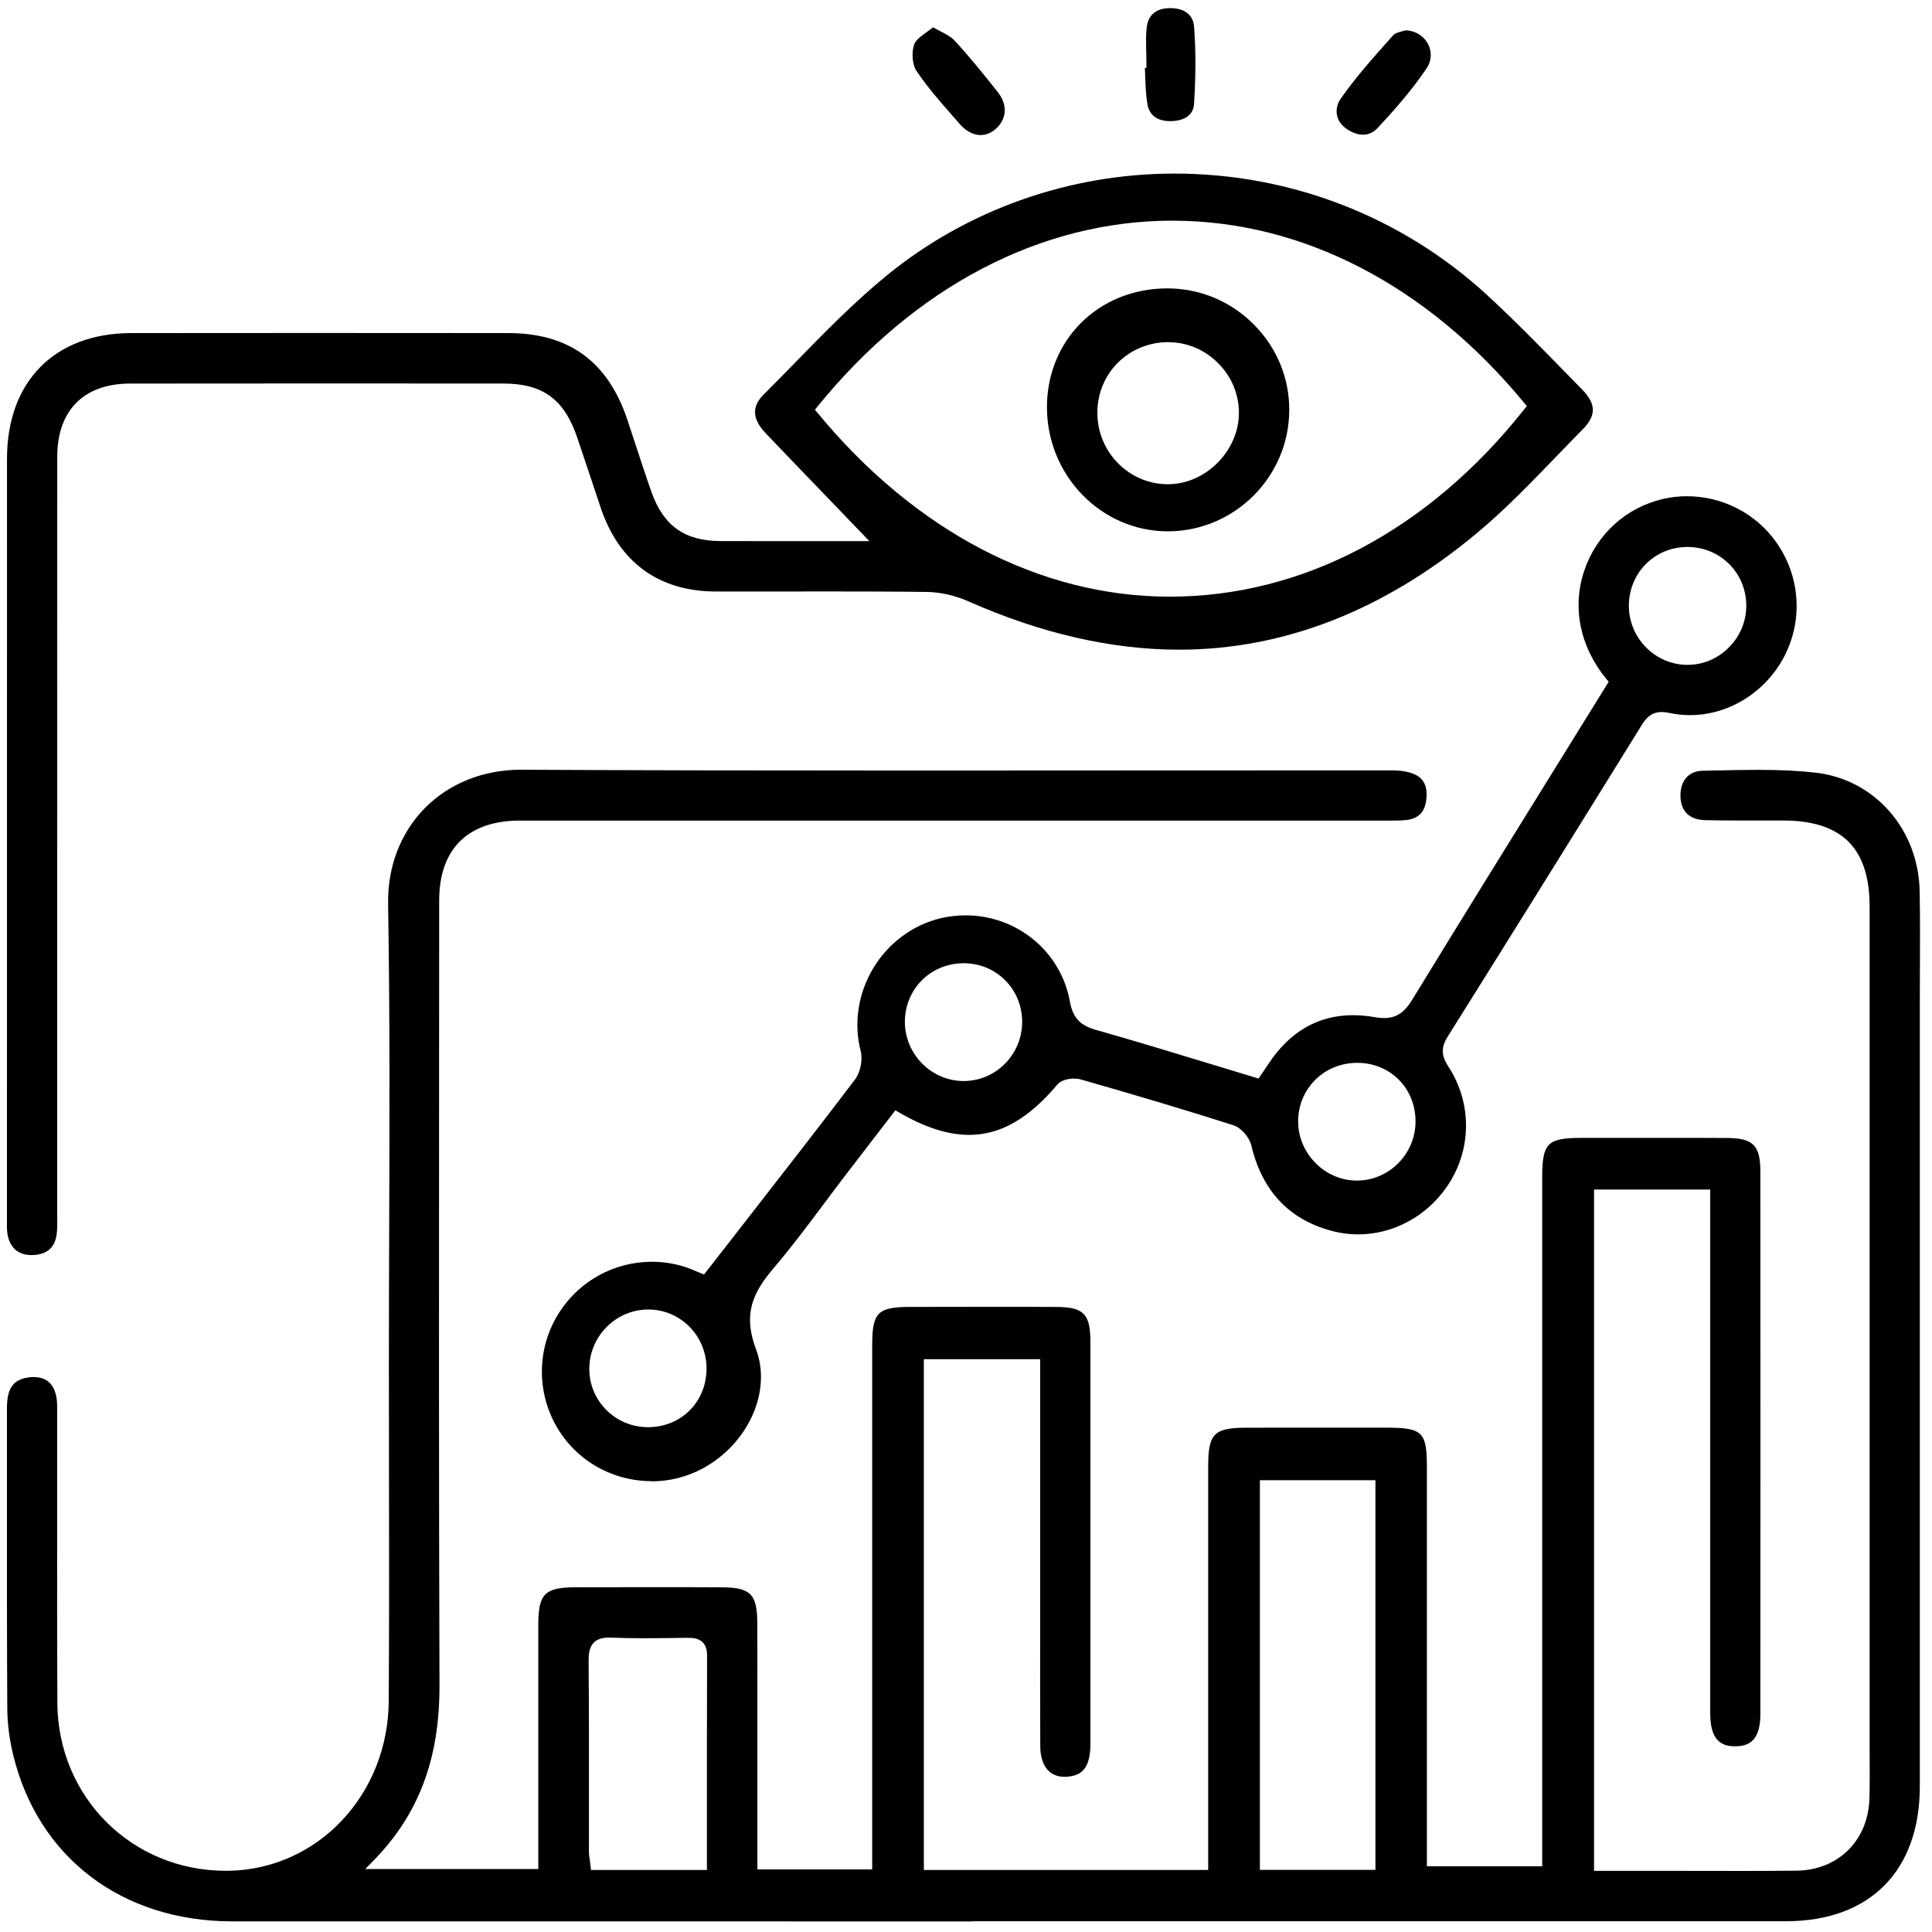 <?xml version="1.0" encoding="UTF-8"?>
<svg xmlns="http://www.w3.org/2000/svg" width="152" height="152" viewBox="0 0 152 152" fill="none">
  <g clip-path="url(#clip0_1445_1099)">
    <path d="M76.551 151.168C57.128 151.168 37.71 151.168 18.288 151.164C9.598 151.164 2.991 146.141 1.035 138.059C0.737 136.825 0.581 135.598 0.573 134.413C0.543 129.103 0.543 123.704 0.547 118.482C0.547 115.917 0.547 113.352 0.547 110.787C0.547 109.269 1.008 108.571 2.148 108.384C2.327 108.353 2.499 108.338 2.659 108.338C4.176 108.338 4.497 109.603 4.497 110.665C4.504 113.816 4.497 116.972 4.497 120.123C4.493 124.663 4.489 129.36 4.512 133.98C4.554 141.383 10.372 147.184 17.758 147.184H17.986C25.006 147.069 30.542 141.195 30.584 133.815C30.622 127.688 30.614 121.458 30.603 115.431C30.603 112.789 30.595 110.147 30.595 107.506C30.595 103.963 30.607 100.42 30.618 96.878C30.649 88.431 30.675 79.697 30.534 71.109C30.485 68.207 31.503 65.542 33.401 63.602C35.323 61.639 38.015 60.558 40.977 60.558H41.038C49.934 60.604 59.732 60.623 71.872 60.623C77.839 60.623 83.806 60.619 89.773 60.615C95.74 60.611 101.707 60.608 107.674 60.608H109.463C110.625 60.608 111.43 60.845 111.849 61.313C112.17 61.669 112.292 62.183 112.219 62.873C112.116 63.866 111.613 64.403 110.679 64.51C110.301 64.556 109.912 64.56 109.581 64.56H108.841C92.278 64.56 41.835 64.56 41.835 64.56H41.366C41.153 64.56 40.939 64.56 40.726 64.56C36.745 64.626 34.553 66.857 34.553 70.841C34.553 75.349 34.549 79.854 34.545 84.363C34.534 100.171 34.526 116.516 34.576 132.592C34.595 138.377 32.94 142.76 29.375 146.394L28.735 147.046H42.35V139.765C42.35 135.797 42.35 131.825 42.35 127.857C42.35 125.384 42.853 124.885 45.312 124.878C47.291 124.874 49.274 124.87 51.253 124.87C53.091 124.87 54.928 124.87 56.766 124.881C59.046 124.889 59.572 125.414 59.58 127.688C59.591 131.748 59.588 135.808 59.588 139.865V147.077H68.62V105.853C68.62 103.25 69.043 102.824 71.644 102.82H72.761C74.484 102.817 76.207 102.813 77.931 102.813C79.654 102.813 81.378 102.813 83.101 102.824C85.259 102.832 85.785 103.369 85.789 105.558C85.793 116.113 85.793 126.668 85.789 137.219C85.789 139.248 84.965 139.643 84.161 139.761C84.024 139.781 83.886 139.792 83.757 139.792C82.548 139.792 81.85 138.91 81.843 137.373C81.828 134.095 81.831 130.817 81.835 127.538V123.509V106.934H72.684V147.119H95.054V136.675C95.054 129.578 95.054 122.477 95.054 115.381C95.054 112.785 95.508 112.329 98.074 112.325C99.767 112.325 101.463 112.321 103.156 112.321C105.124 112.321 107.091 112.321 109.055 112.321C111.929 112.321 112.261 112.647 112.261 115.48C112.261 122.504 112.261 129.524 112.261 136.548V146.828H121.332V92.641C121.332 89.934 121.736 89.524 124.42 89.524C124.42 89.524 129.441 89.52 130.856 89.52C132.53 89.52 134.2 89.52 135.874 89.531C137.933 89.539 138.497 90.111 138.497 92.185C138.504 106.413 138.504 120.645 138.497 134.873C138.497 137.074 137.464 137.373 136.56 137.388H136.503C135.595 137.388 134.551 137.097 134.551 134.808C134.547 124.824 134.551 114.844 134.551 104.86V93.588H125.411V147.188H130.57C131.626 147.188 132.679 147.188 133.735 147.192C134.791 147.192 135.843 147.196 136.899 147.196C138.371 147.196 139.843 147.192 141.318 147.176C144.628 147.146 146.999 144.792 147.079 141.456C147.106 140.36 147.098 139.248 147.095 138.17C147.095 137.687 147.091 137.204 147.091 136.721C147.091 114.928 147.091 93.139 147.091 71.347C147.091 66.719 144.925 64.56 140.277 64.553H139.911C139.393 64.553 138.874 64.553 138.356 64.553C137.837 64.553 137.319 64.553 136.8 64.553C135.763 64.553 134.928 64.545 134.166 64.526C132.93 64.495 132.255 63.859 132.21 62.678C132.187 62.057 132.362 61.512 132.701 61.148C133.006 60.826 133.437 60.65 133.952 60.638L135.115 60.615C136.156 60.592 137.227 60.569 138.283 60.569C140.064 60.569 141.509 60.638 142.828 60.788C147.495 61.313 150.946 65.247 151.029 70.143C151.068 72.228 151.056 74.349 151.049 76.404C151.049 77.309 151.041 78.213 151.041 79.118V95.528C151.041 110.534 151.041 125.545 151.041 140.551C151.041 147.188 147.106 151.152 140.521 151.152C119.193 151.152 97.86 151.152 76.535 151.152L76.551 151.168ZM47.943 128.834C47.375 128.834 46.986 128.961 46.716 129.233C46.346 129.609 46.304 130.195 46.308 130.663C46.338 134.037 46.338 137.469 46.334 140.789C46.334 142.395 46.334 144.002 46.334 145.608C46.334 145.873 46.369 146.122 46.407 146.39C46.422 146.513 46.441 146.64 46.456 146.778L46.495 147.119H55.618V142.587C55.618 138.347 55.615 134.344 55.63 130.253C55.63 129.785 55.519 129.448 55.287 129.21C54.974 128.896 54.52 128.854 54.12 128.854L53.304 128.865C52.446 128.877 51.592 128.888 50.738 128.888C49.758 128.888 48.9 128.873 48.123 128.842C48.062 128.842 48.004 128.842 47.951 128.842L47.943 128.834ZM99.122 147.111H108.212V116.458H99.122V147.111Z" fill="black"></path>
    <path d="M2.496 98.745C1.451 98.745 0.795 98.189 0.597 97.138C0.536 96.82 0.544 96.483 0.547 96.122C0.547 96.011 0.547 95.904 0.547 95.796V89.194C0.547 71.496 0.544 53.798 0.551 36.1C0.551 30.004 4.299 26.212 10.331 26.205C15.078 26.201 19.821 26.197 24.568 26.197C29.708 26.197 34.847 26.197 39.987 26.205C44.764 26.208 47.83 28.444 49.362 33.037C49.565 33.647 49.767 34.256 49.965 34.866C50.377 36.127 50.804 37.431 51.254 38.707C52.195 41.368 53.869 42.561 56.687 42.568C58.105 42.572 59.523 42.572 60.946 42.572H68.396L65.567 39.631C63.767 37.764 62.01 35.939 60.259 34.107C59.18 32.975 59.119 32.002 60.076 31.047C60.885 30.238 61.685 29.418 62.49 28.597C64.797 26.231 67.183 23.785 69.757 21.68C76.082 16.505 84.127 13.656 92.401 13.656C101.571 13.656 110.31 17.057 117.013 23.226C119.102 25.15 121.127 27.221 123.086 29.226C123.548 29.697 124.009 30.165 124.467 30.637C125.588 31.776 125.599 32.692 124.501 33.8C123.784 34.525 123.075 35.257 122.37 35.989C120.383 38.048 118.328 40.18 116.109 42.016C108.834 48.051 100.984 51.111 92.771 51.114C87.467 51.114 81.897 49.838 76.208 47.319C75.152 46.851 73.985 46.586 72.929 46.571C70.207 46.537 67.496 46.533 65.437 46.533C64.37 46.533 60.107 46.537 59.043 46.537C58.128 46.537 57.209 46.537 56.294 46.537C51.825 46.521 48.699 44.24 47.254 39.931C47.025 39.248 46.797 38.562 46.572 37.879C46.186 36.725 45.801 35.567 45.409 34.413C44.387 31.404 42.698 30.177 39.583 30.173C34.535 30.173 29.483 30.169 24.434 30.169C19.703 30.169 14.971 30.169 10.239 30.177C6.598 30.18 4.509 32.278 4.505 35.932C4.501 49.604 4.501 63.276 4.501 76.948V95.313C4.501 95.463 4.501 95.609 4.501 95.758C4.509 96.191 4.513 96.602 4.471 97.004C4.353 98.143 3.701 98.726 2.526 98.741H2.488L2.496 98.745ZM92.249 17.36C81.889 17.36 71.968 22.555 64.312 31.99L64.114 32.236L64.316 32.477C72.003 41.805 81.847 46.943 92.031 46.943C102.494 46.943 112.403 41.702 119.929 32.19L120.124 31.948L119.926 31.71C112.304 22.459 102.478 17.363 92.252 17.363L92.249 17.36Z" fill="black"></path>
    <path d="M51.257 116.531C48.817 116.531 46.491 115.507 44.871 113.724C42.252 110.837 41.893 106.536 43.998 103.257C45.603 100.762 48.329 99.27 51.295 99.27C52.218 99.27 53.126 99.42 53.999 99.711C54.212 99.784 54.43 99.872 54.681 99.979C54.819 100.037 54.963 100.098 55.123 100.163L55.39 100.271C55.39 100.271 57.091 98.093 57.56 97.487C58.284 96.556 59.009 95.628 59.733 94.696C62.219 91.502 64.789 88.201 67.275 84.919C67.698 84.356 67.892 83.37 67.71 82.672C67.153 80.525 67.511 78.16 68.697 76.181C69.89 74.192 71.827 72.758 74.012 72.24C74.653 72.091 75.312 72.014 75.964 72.014C80.01 72.014 83.46 74.859 84.169 78.777C84.402 80.058 84.959 80.671 86.228 81.028C89.244 81.883 92.313 82.814 95.28 83.719C96.431 84.068 97.586 84.421 98.749 84.773L99.016 84.854L99.371 84.333C99.508 84.129 99.645 83.93 99.779 83.727C101.456 81.169 103.698 79.87 106.444 79.87C106.985 79.87 107.557 79.92 108.14 80.023C108.419 80.073 108.666 80.096 108.891 80.096C109.841 80.096 110.485 79.674 111.114 78.643C114.957 72.355 118.911 65.979 122.736 59.814C123.963 57.836 125.191 55.853 126.419 53.871L126.564 53.637L126.388 53.426C124.299 50.896 123.666 47.783 124.646 44.884C125.614 42.02 127.948 39.911 130.883 39.244C131.482 39.11 132.1 39.041 132.721 39.041C135.52 39.041 138.147 40.394 139.748 42.664C141.792 45.551 141.887 49.339 139.992 52.311C138.437 54.749 135.749 56.264 132.969 56.264C132.424 56.264 131.875 56.206 131.345 56.091C131.116 56.041 130.918 56.018 130.735 56.018C129.907 56.018 129.48 56.528 129.171 57.03C123.513 66.167 118.511 74.199 113.882 81.58C113.291 82.523 113.474 83.182 113.966 83.938C115.857 86.852 115.789 90.571 113.795 93.419C112.174 95.735 109.574 97.115 106.848 97.115C106.215 97.115 105.582 97.039 104.968 96.889C101.502 96.038 99.31 93.757 98.448 90.118C98.292 89.463 97.636 88.719 97.037 88.527C93.472 87.392 89.656 86.246 85.023 84.923C84.875 84.881 84.692 84.858 84.501 84.858C84.059 84.858 83.483 84.981 83.197 85.318C80.913 88.025 78.702 89.286 76.239 89.286C74.576 89.286 72.777 88.707 70.733 87.523L70.443 87.354L69.082 89.121C68.236 90.222 67.382 91.326 66.535 92.434C65.956 93.189 65.388 93.952 64.816 94.715C63.557 96.398 62.257 98.139 60.877 99.757C59.203 101.72 58.441 103.399 59.481 106.156C60.724 109.449 58.891 113.563 55.306 115.519C54.075 116.19 52.672 116.546 51.25 116.546L51.257 116.531ZM50.99 103.027C48.497 103.027 46.423 105.075 46.365 107.582C46.335 108.825 46.796 109.994 47.654 110.88C48.531 111.781 49.713 112.283 50.983 112.283C53.568 112.283 55.539 110.339 55.585 107.759C55.608 106.486 55.135 105.293 54.258 104.396C53.392 103.511 52.233 103.024 50.994 103.024H50.99V103.027ZM106.775 83.62C104.186 83.62 102.15 85.629 102.131 88.194C102.124 89.424 102.608 90.597 103.492 91.495C104.377 92.388 105.536 92.883 106.756 92.883H106.817C109.311 92.848 111.354 90.774 111.366 88.259C111.381 85.667 109.452 83.673 106.878 83.62H106.775ZM75.819 75.783C73.227 75.783 71.194 77.807 71.191 80.391C71.191 82.903 73.215 84.992 75.713 85.05H75.816C78.351 85.05 80.414 82.964 80.418 80.403C80.421 77.849 78.435 75.821 75.892 75.783H75.819ZM132.637 43.036C130.102 43.094 128.131 45.141 128.15 47.698C128.173 50.217 130.22 52.284 132.721 52.307H132.763C133.995 52.307 135.158 51.816 136.038 50.919C136.919 50.026 137.399 48.849 137.388 47.61C137.365 45.045 135.325 43.032 132.748 43.032H132.637V43.036Z" fill="black"></path>
    <path d="M77.15 10.627C76.578 10.627 75.998 10.32 75.514 9.764L74.965 9.136C73.962 7.997 72.929 6.816 72.09 5.555C71.774 5.075 71.698 4.105 71.93 3.476C72.052 3.143 72.472 2.84 72.914 2.518C73.078 2.399 73.246 2.28 73.406 2.15C73.608 2.265 73.802 2.365 73.978 2.457C74.435 2.694 74.832 2.901 75.095 3.185C76.33 4.519 77.482 5.965 78.5 7.245C79.3 8.25 79.216 9.404 78.294 10.182C77.951 10.47 77.554 10.623 77.15 10.623V10.627Z" fill="black"></path>
    <path d="M107.229 10.596C106.798 10.596 106.329 10.424 105.879 10.094C105.002 9.454 105.006 8.453 105.46 7.797C106.627 6.114 108.034 4.539 109.391 3.016L109.616 2.763C109.761 2.602 110.092 2.518 110.336 2.457C110.432 2.434 110.523 2.407 110.6 2.384C111.37 2.418 112.022 2.825 112.357 3.476C112.674 4.094 112.628 4.807 112.235 5.386C111 7.207 109.532 8.84 108.392 10.063C108.06 10.416 107.671 10.596 107.233 10.596H107.229Z" fill="black"></path>
    <path d="M92.084 9.534C91.363 9.534 90.463 9.3 90.272 8.188C90.15 7.468 90.124 6.705 90.097 5.965C90.09 5.758 90.082 5.551 90.074 5.34H90.196V4.964C90.196 4.669 90.189 4.377 90.181 4.082C90.162 3.423 90.147 2.802 90.215 2.184C90.326 1.191 90.921 0.674 91.981 0.639H92.084C92.61 0.639 93.841 0.781 93.944 2.1C94.081 3.883 94.085 5.869 93.944 8.165C93.876 9.342 92.705 9.511 92.202 9.53C92.16 9.53 92.118 9.53 92.08 9.53L92.084 9.534Z" fill="black"></path>
    <path d="M91.875 41.802C86.666 41.802 82.404 37.45 82.369 32.098C82.354 29.548 83.288 27.19 85 25.453C86.758 23.674 89.187 22.689 91.837 22.689C94.418 22.689 96.843 23.705 98.669 25.553C100.465 27.37 101.448 29.763 101.433 32.286C101.403 37.523 97.125 41.79 91.894 41.802H91.871H91.875ZM91.871 26.918C88.76 26.945 86.327 29.391 86.335 32.489C86.342 35.579 88.828 38.094 91.878 38.098C94.86 38.098 97.472 35.468 97.472 32.477C97.472 31.009 96.888 29.621 95.828 28.563C94.769 27.505 93.381 26.922 91.916 26.922H91.871V26.918Z" fill="black"></path>
  </g>
  <defs>
    <clipPath id="clip0_1445_1099">
      <rect width="150.529" height="150.529" fill="black" transform="translate(0.543 0.639)"></rect>
    </clipPath>
  </defs>
</svg>

